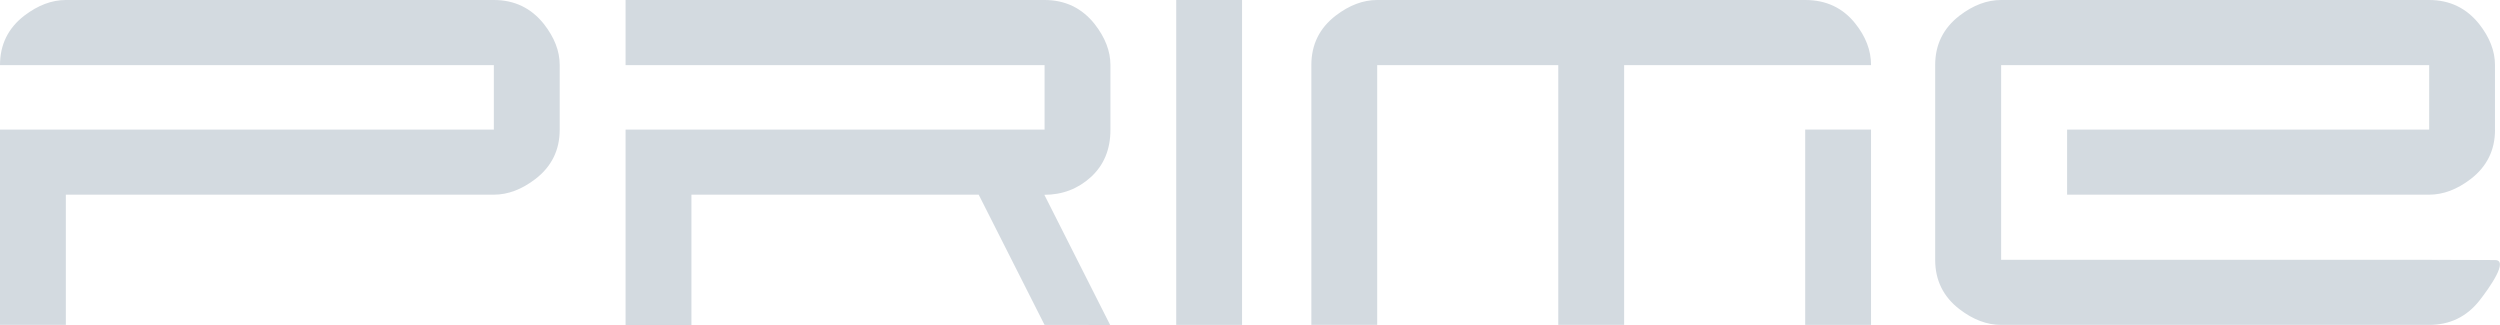 <svg width="100" height="13" viewBox="0 0 100 13" fill="none" xmlns="http://www.w3.org/2000/svg">
<g id="Layer_1" clip-path="url(#clip0_2662_259)">
<path id="Vector" fill-rule="evenodd" clip-rule="evenodd" d="M72.208 2.604H64.965V12.994H62.331V2.604H55.088V12.994H52.454V2.6C52.454 1.785 52.779 1.124 53.428 0.625C53.973 0.208 54.526 0 55.088 0H72.208C73.051 0 73.714 0.317 74.21 0.939C74.626 1.459 74.842 2.011 74.842 2.6V2.604H72.208Z" fill="#D3DAE0"/>
<path id="Vector_2" d="M74.841 5.183H72.208V12.996H74.841V5.183Z" fill="#D3DAE0"/>
<path id="Vector_3" d="M49.682 0H47.049V12.996H49.682V0Z" fill="#D3DAE0"/>
<path id="Vector_4" fill-rule="evenodd" clip-rule="evenodd" d="M44.406 13L41.782 12.996L39.148 7.787H27.657V13H25.023V5.183H41.783V2.606H25.023V0H41.783C42.608 0 43.276 0.323 43.785 0.961C44.206 1.5 44.417 2.046 44.417 2.596V5.196C44.417 5.972 44.159 6.602 43.637 7.081C43.118 7.554 42.495 7.792 41.774 7.792L44.407 13.002L44.406 13Z" fill="#D3DAE0"/>
<path id="Vector_5" fill-rule="evenodd" clip-rule="evenodd" d="M22.388 5.192C22.388 6.003 22.063 6.664 21.414 7.162C20.869 7.578 20.316 7.787 19.754 7.787H2.634V12.996H0V5.183H19.754V2.606H0V2.602C0 1.785 0.325 1.124 0.974 0.625C1.519 0.21 2.072 0 2.634 0H19.754C20.58 0 21.247 0.323 21.756 0.961C22.177 1.5 22.388 2.041 22.388 2.596V5.192Z" fill="#D3DAE0"/>
<path id="Vector_6" fill-rule="evenodd" clip-rule="evenodd" d="M99.801 5.192C99.801 6.003 99.476 6.664 98.827 7.162C98.282 7.578 97.729 7.787 97.167 7.787H82.684V5.183H97.167V2.606H80.045V10.393H97.167L99.799 10.402C100.361 10.402 99.588 11.5 99.167 12.037C98.656 12.675 97.989 12.996 97.165 12.996H80.043C79.481 12.996 78.928 12.788 78.383 12.371C77.734 11.874 77.407 11.211 77.407 10.396V2.6C77.407 1.785 77.734 1.124 78.383 0.625C78.928 0.208 79.481 0 80.043 0H97.165C97.989 0 98.656 0.323 99.167 0.961C99.588 1.5 99.799 2.041 99.799 2.596V5.192H99.801Z" fill="#D3DAE0"/>
</g>
<defs>
<clipPath id="clip0_2662_259">
<rect width="100" height="13" fill="white"/>
</clipPath>
</defs>
</svg>
